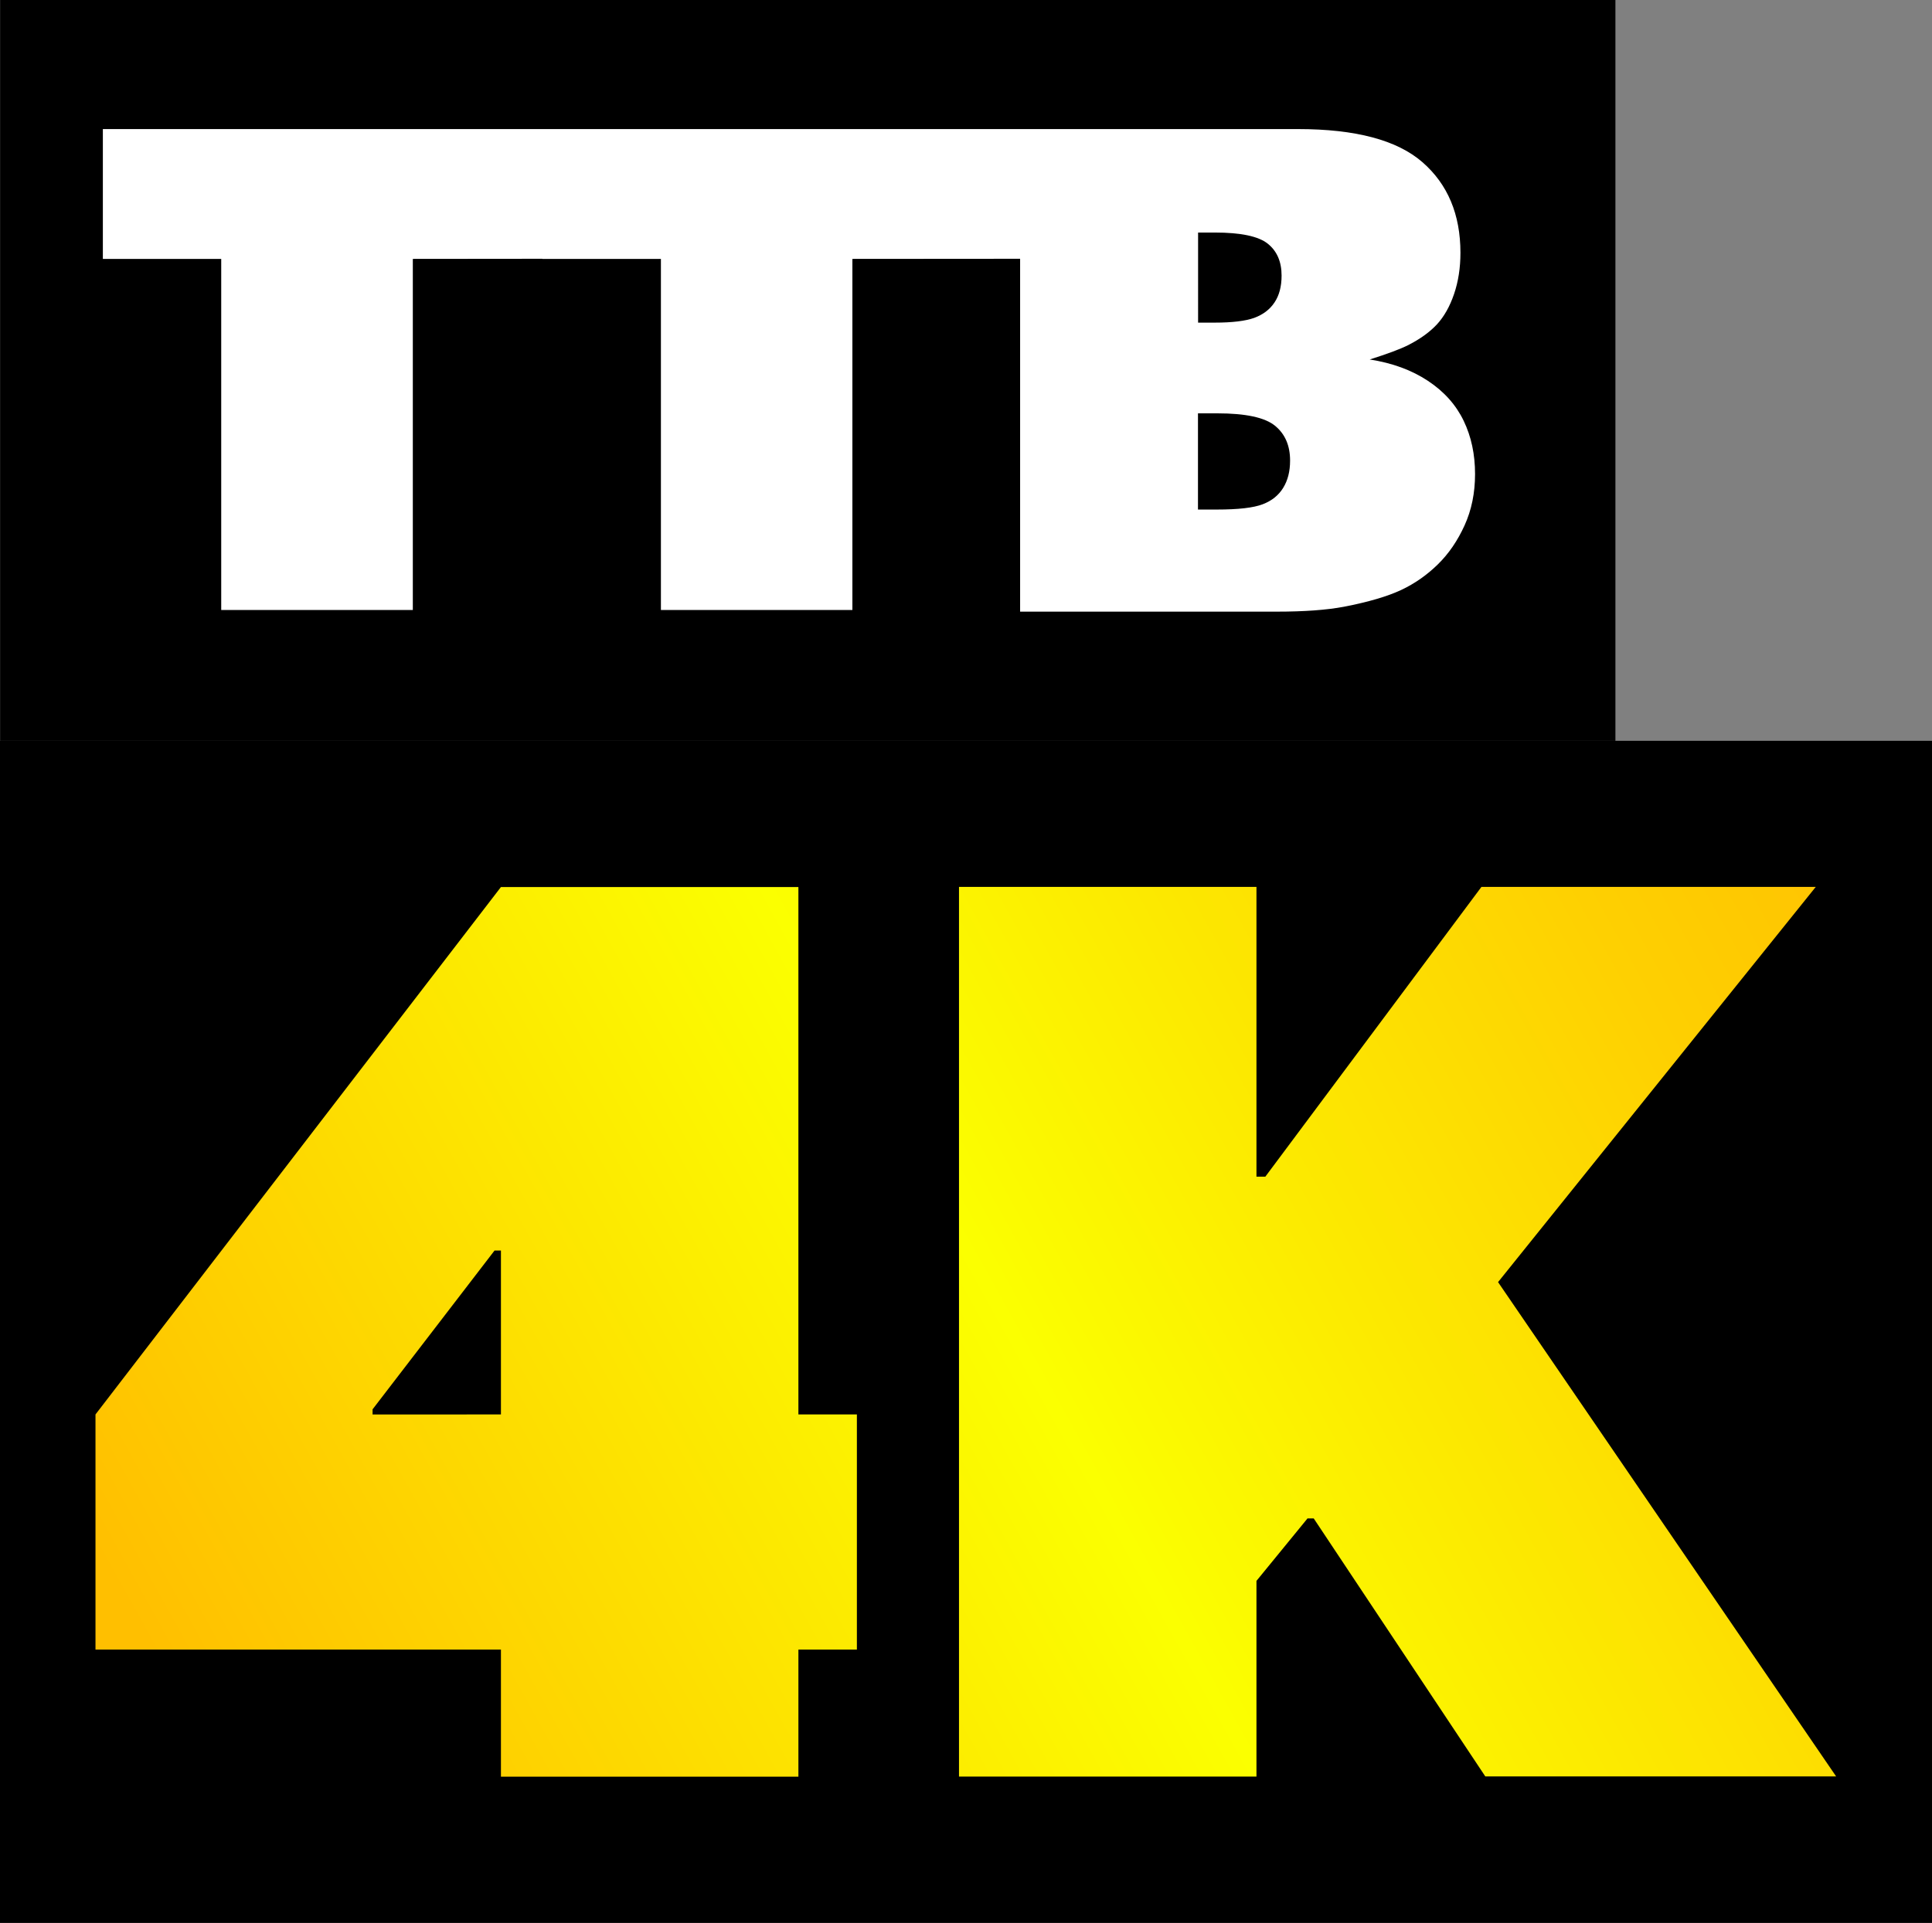 <?xml version="1.0" encoding="utf-8"?>
<!-- Generator: Adobe Illustrator 25.2.3, SVG Export Plug-In . SVG Version: 6.00 Build 0)  -->
<svg version="1.1" id="Layer_1" xmlns="http://www.w3.org/2000/svg" xmlns:xlink="http://www.w3.org/1999/xlink" x="0px" y="0px"
	 viewBox="0 0 1545.8 1538.9" style="enable-background:new 0 0 1545.8 1538.9;" xml:space="preserve">
<rect x="0" y="0" width="1545.8" height="1538.9" fill="#808080" stroke="none"/>
<style type="text/css">
	.st0{fill:#FFFFFF;}
	.st1{fill:url(#SVGID_1_);}
	.st2{fill:url(#SVGID_2_);}
</style>
<rect x="0.1" y="-0.1" width="1292.4" height="593"/>
<path class="st0" d="M1171.1,336.8c-6.1-12.7-15.6-23.4-28.6-32s-28.5-14.3-46.6-17.1c13.9-4.4,24.2-8.2,30.8-11.5
	c9.6-4.9,17.2-10.4,23-16.6c5.7-6.2,10.3-14.3,13.7-24.3c3.4-10,5.1-21,5.1-33c0-30.6-10.1-54.8-30.4-72.5s-53.5-26.5-99.6-26.5
	H832.2H434l0,0H82.3v103.9H177v281h153.3v-281l103.6-0.1l0.1,0.1h94.8v281H682v-281l134.2-0.1v282.4h205.5c21.8,0,39.6-1.3,53.5-3.9
	c19.7-3.8,34.9-8.3,45.8-13.4s20.7-12,29.4-20.5c8.7-8.5,15.8-18.9,21.4-31.2c5.6-12.3,8.4-26,8.4-41.1
	C1180.2,363.7,1177.2,349.5,1171.1,336.8z M958.6,186.1h13.3c20.9,0,35,3,42.4,8.9s11.1,14.4,11.1,25.6c0,8.7-1.9,15.9-5.7,21.5
	c-3.8,5.7-9.2,9.7-16.2,12.3c-7,2.5-17.5,3.8-31.6,3.8h-13.3L958.6,186.1L958.6,186.1z M1026.7,390.4c-3.7,6-9.1,10.4-16.5,13.2
	c-7.3,2.8-19.5,4.2-36.6,4.2h-15.1v-77H974c22.6,0,38,3.3,46.1,9.9s12.1,15.9,12.1,27.9C1032.2,377.2,1030.4,384.4,1026.7,390.4z"/>
<rect x="-0.3" y="592.9" width="1546.1" height="946"/>
<g>
	<linearGradient id="SVGID_1_" gradientUnits="userSpaceOnUse" x1="105.916" y1="1295.285" x2="1473.491" y2="537.385">
		<stop  offset="0" style="stop-color:#FFBF00"/>
		<stop  offset="0.465" style="stop-color:#FBFF00"/>
		<stop  offset="0.493" style="stop-color:#FBFB00"/>
		<stop  offset="0.829" style="stop-color:#FED001"/>
		<stop  offset="1" style="stop-color:#FFBF02"/>
	</linearGradient>
	<path class="st1" d="M685.6,1320.2h-46.8v101.7h-238v-101.7H76.4V1132l324.4-422.1h238V1132h46.8V1320.2z M400.8,1132v-131.2h-5.1
		l-97.6,127.1v4.1H400.8z"/>
	<linearGradient id="SVGID_2_" gradientUnits="userSpaceOnUse" x1="246.518" y1="1548.99" x2="1614.093" y2="791.091">
		<stop  offset="0" style="stop-color:#FFBF00"/>
		<stop  offset="0.465" style="stop-color:#FBFF00"/>
		<stop  offset="0.493" style="stop-color:#FBFB00"/>
		<stop  offset="0.829" style="stop-color:#FED001"/>
		<stop  offset="1" style="stop-color:#FFBF02"/>
	</linearGradient>
	<path class="st2" d="M1046,1215.4l-40.7,49.8v156.6h-238v-712h238v231.9h7.1l172.9-231.9h267.5l-254.2,316.3l270.5,395.6h-280.7
		l-137.3-206.5H1046z"/>
</g>
</svg>
